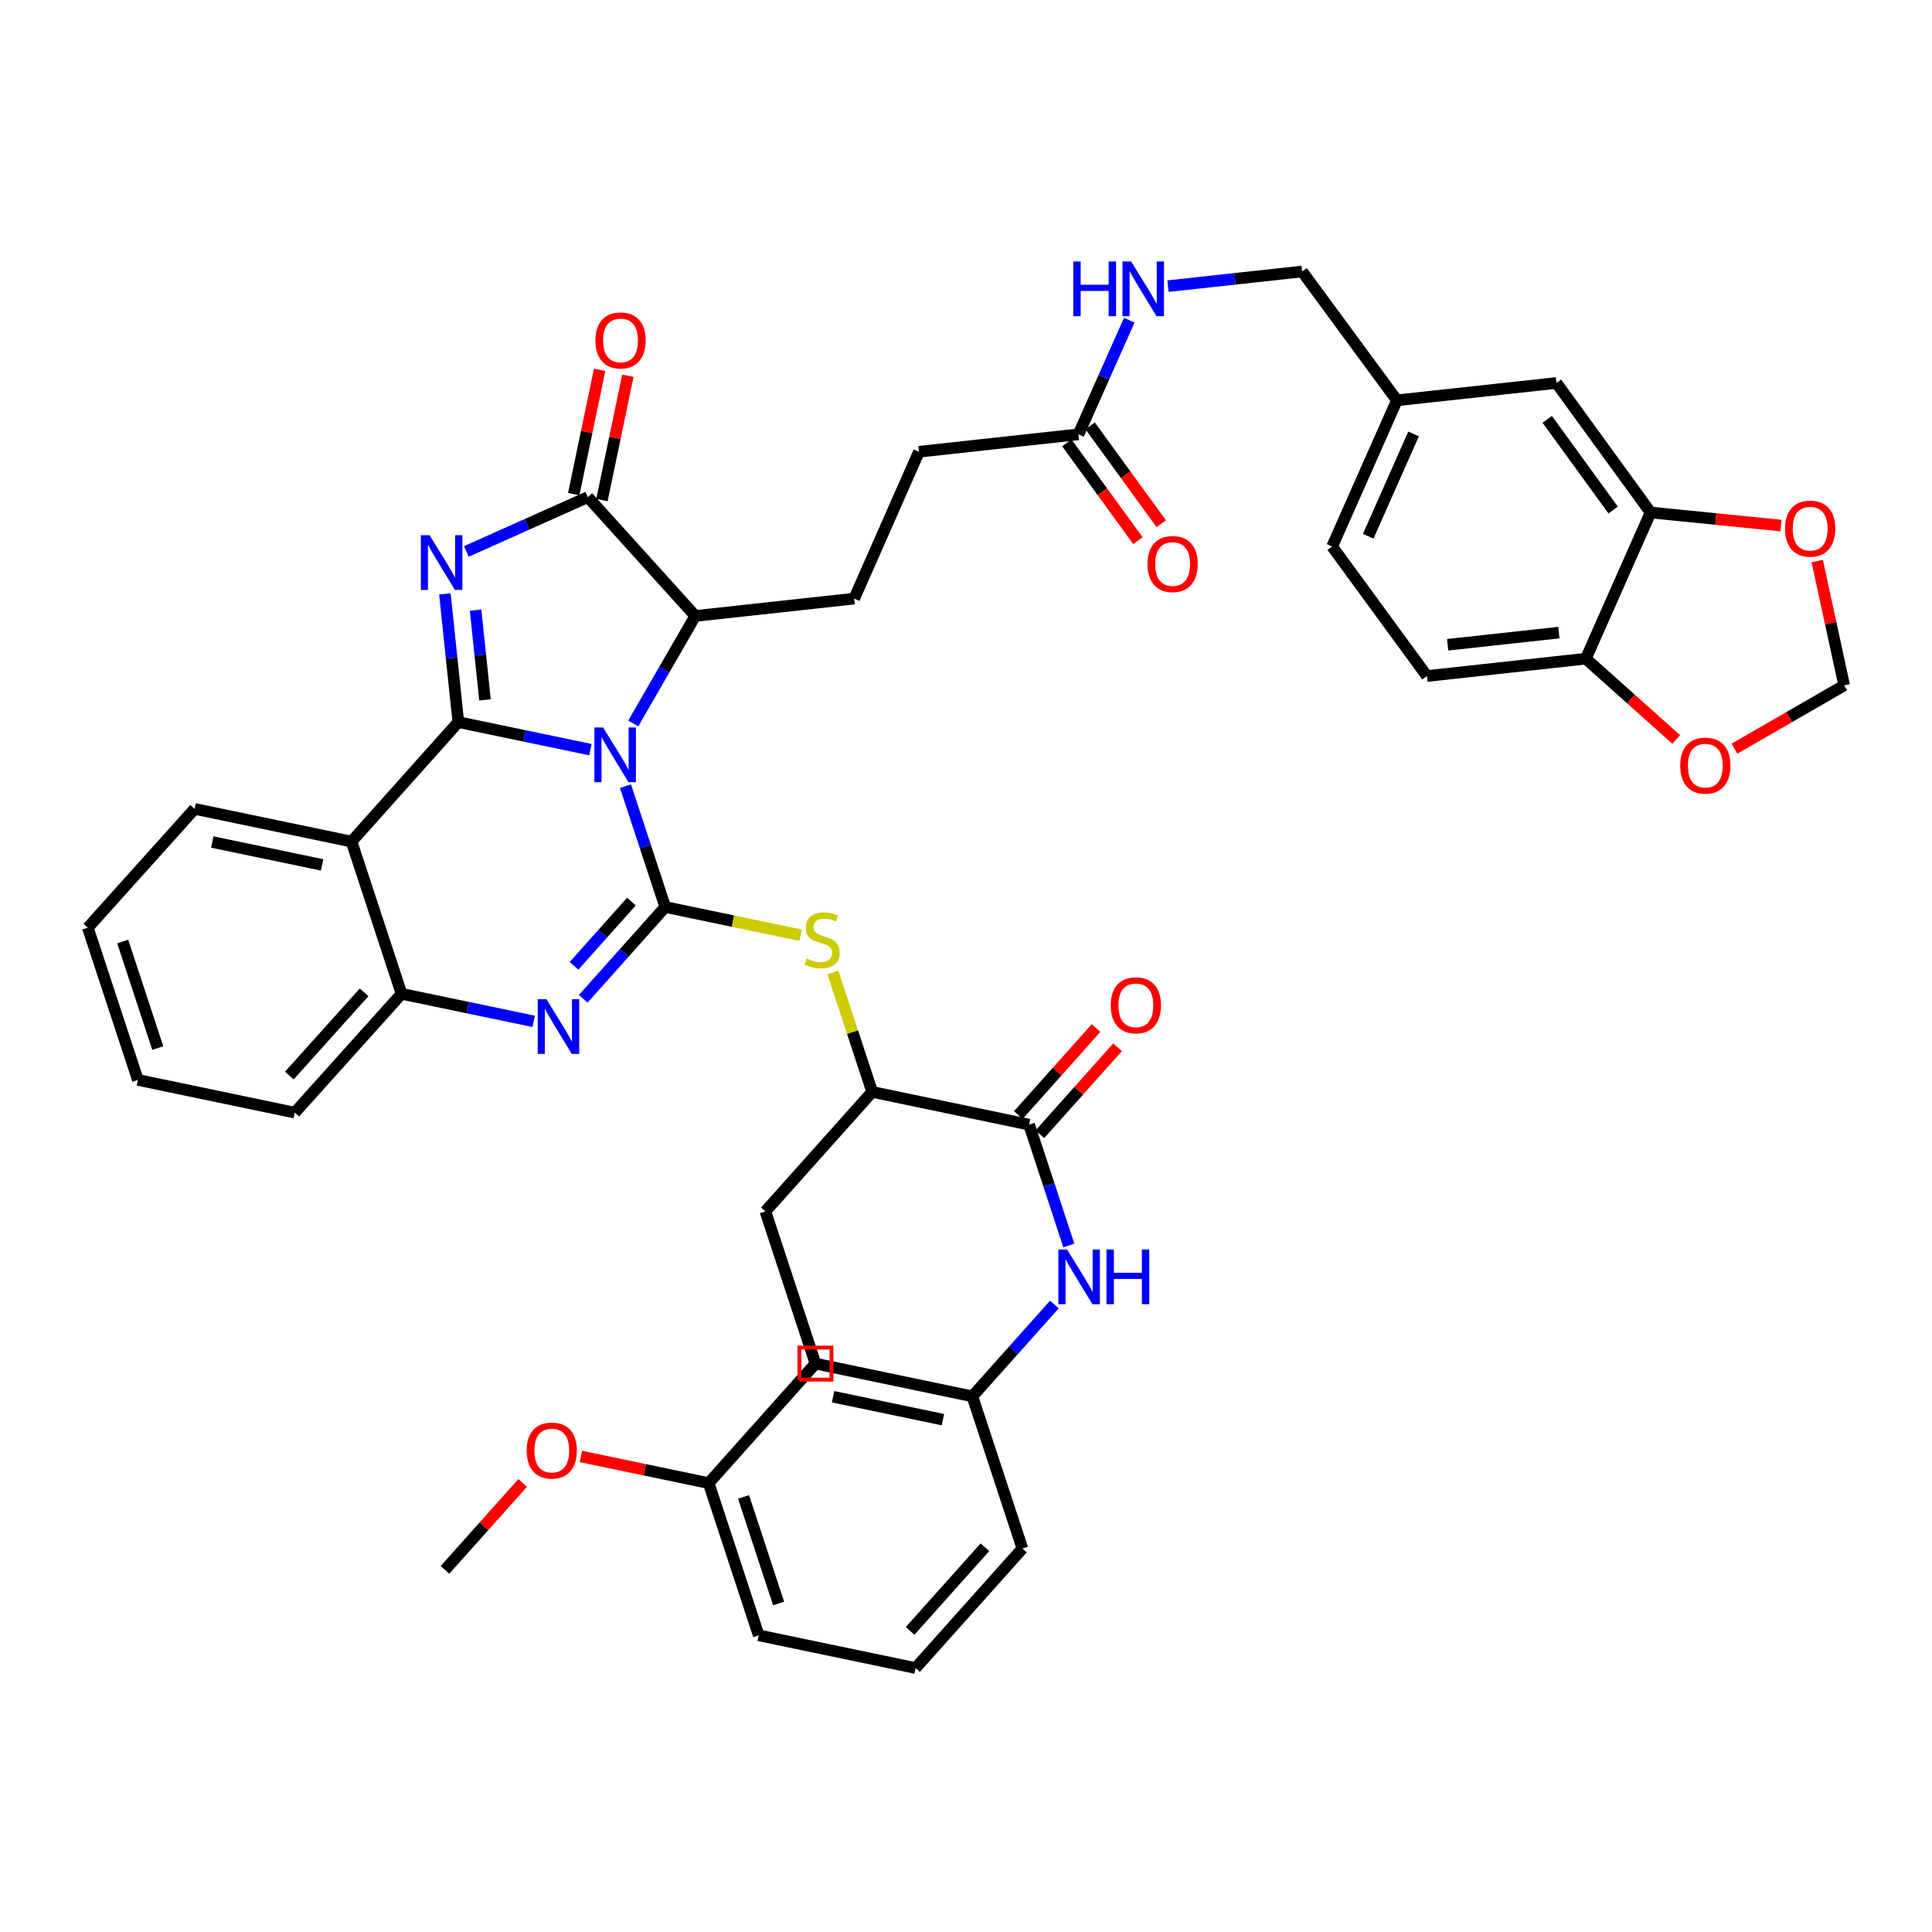 <?xml version='1.0' encoding='iso-8859-1'?>
<svg version='1.1' baseProfile='full'
              xmlns='http://www.w3.org/2000/svg'
                      xmlns:rdkit='http://www.rdkit.org/xml'
                      xmlns:xlink='http://www.w3.org/1999/xlink'
                  xml:space='preserve'
width='1000px' height='1000px' viewBox='0 0 1000 1000'>
<!-- END OF HEADER -->
<rect style='opacity:1.0;fill:#FFFFFF;stroke:none' width='1000' height='1000' x='0' y='0'> </rect>
<path class='bond-0' d='M 305.596,388.013 L 271.412,380.887' style='fill:none;fill-rule:evenodd;stroke:#0000FF;stroke-width:6px;stroke-linecap:butt;stroke-linejoin:miter;stroke-opacity:1' />
<path class='bond-0' d='M 271.412,380.887 L 237.227,373.761' style='fill:none;fill-rule:evenodd;stroke:#000000;stroke-width:6px;stroke-linecap:butt;stroke-linejoin:miter;stroke-opacity:1' />
<path class='bond-1' d='M 323.75,406.917 L 334.039,438.189' style='fill:none;fill-rule:evenodd;stroke:#0000FF;stroke-width:6px;stroke-linecap:butt;stroke-linejoin:miter;stroke-opacity:1' />
<path class='bond-1' d='M 334.039,438.189 L 344.328,469.461' style='fill:none;fill-rule:evenodd;stroke:#000000;stroke-width:6px;stroke-linecap:butt;stroke-linejoin:miter;stroke-opacity:1' />
<path class='bond-6' d='M 327.776,374.449 L 343.825,346.636' style='fill:none;fill-rule:evenodd;stroke:#0000FF;stroke-width:6px;stroke-linecap:butt;stroke-linejoin:miter;stroke-opacity:1' />
<path class='bond-6' d='M 343.825,346.636 L 359.875,318.822' style='fill:none;fill-rule:evenodd;stroke:#000000;stroke-width:6px;stroke-linecap:butt;stroke-linejoin:miter;stroke-opacity:1' />
<path class='bond-2' d='M 237.227,373.761 L 233.753,340.579' style='fill:none;fill-rule:evenodd;stroke:#000000;stroke-width:6px;stroke-linecap:butt;stroke-linejoin:miter;stroke-opacity:1' />
<path class='bond-2' d='M 233.753,340.579 L 230.279,307.398' style='fill:none;fill-rule:evenodd;stroke:#0000FF;stroke-width:6px;stroke-linecap:butt;stroke-linejoin:miter;stroke-opacity:1' />
<path class='bond-2' d='M 251.029,362.252 L 248.597,339.025' style='fill:none;fill-rule:evenodd;stroke:#000000;stroke-width:6px;stroke-linecap:butt;stroke-linejoin:miter;stroke-opacity:1' />
<path class='bond-2' d='M 248.597,339.025 L 246.165,315.798' style='fill:none;fill-rule:evenodd;stroke:#0000FF;stroke-width:6px;stroke-linecap:butt;stroke-linejoin:miter;stroke-opacity:1' />
<path class='bond-5' d='M 237.227,373.761 L 181.948,435.598' style='fill:none;fill-rule:evenodd;stroke:#000000;stroke-width:6px;stroke-linecap:butt;stroke-linejoin:miter;stroke-opacity:1' />
<path class='bond-3' d='M 344.328,469.461 L 323.104,493.22' style='fill:none;fill-rule:evenodd;stroke:#000000;stroke-width:6px;stroke-linecap:butt;stroke-linejoin:miter;stroke-opacity:1' />
<path class='bond-3' d='M 323.104,493.22 L 301.879,516.979' style='fill:none;fill-rule:evenodd;stroke:#0000FF;stroke-width:6px;stroke-linecap:butt;stroke-linejoin:miter;stroke-opacity:1' />
<path class='bond-3' d='M 326.83,466.646 L 311.973,483.277' style='fill:none;fill-rule:evenodd;stroke:#000000;stroke-width:6px;stroke-linecap:butt;stroke-linejoin:miter;stroke-opacity:1' />
<path class='bond-3' d='M 311.973,483.277 L 297.116,499.908' style='fill:none;fill-rule:evenodd;stroke:#0000FF;stroke-width:6px;stroke-linecap:butt;stroke-linejoin:miter;stroke-opacity:1' />
<path class='bond-8' d='M 344.328,469.461 L 379.358,476.771' style='fill:none;fill-rule:evenodd;stroke:#000000;stroke-width:6px;stroke-linecap:butt;stroke-linejoin:miter;stroke-opacity:1' />
<path class='bond-8' d='M 379.358,476.771 L 414.389,484.081' style='fill:none;fill-rule:evenodd;stroke:#CCCC00;stroke-width:6px;stroke-linecap:butt;stroke-linejoin:miter;stroke-opacity:1' />
<path class='bond-43' d='M 241.392,285.429 L 272.828,271.364' style='fill:none;fill-rule:evenodd;stroke:#0000FF;stroke-width:6px;stroke-linecap:butt;stroke-linejoin:miter;stroke-opacity:1' />
<path class='bond-43' d='M 272.828,271.364 L 304.264,257.299' style='fill:none;fill-rule:evenodd;stroke:#000000;stroke-width:6px;stroke-linecap:butt;stroke-linejoin:miter;stroke-opacity:1' />
<path class='bond-7' d='M 276.251,528.652 L 242.047,521.522' style='fill:none;fill-rule:evenodd;stroke:#0000FF;stroke-width:6px;stroke-linecap:butt;stroke-linejoin:miter;stroke-opacity:1' />
<path class='bond-7' d='M 242.047,521.522 L 207.843,514.392' style='fill:none;fill-rule:evenodd;stroke:#000000;stroke-width:6px;stroke-linecap:butt;stroke-linejoin:miter;stroke-opacity:1' />
<path class='bond-4' d='M 304.264,257.299 L 359.875,318.822' style='fill:none;fill-rule:evenodd;stroke:#000000;stroke-width:6px;stroke-linecap:butt;stroke-linejoin:miter;stroke-opacity:1' />
<path class='bond-17' d='M 311.569,258.823 L 318.279,226.653' style='fill:none;fill-rule:evenodd;stroke:#000000;stroke-width:6px;stroke-linecap:butt;stroke-linejoin:miter;stroke-opacity:1' />
<path class='bond-17' d='M 318.279,226.653 L 324.989,194.483' style='fill:none;fill-rule:evenodd;stroke:#FF0000;stroke-width:6px;stroke-linecap:butt;stroke-linejoin:miter;stroke-opacity:1' />
<path class='bond-17' d='M 296.959,255.775 L 303.669,223.605' style='fill:none;fill-rule:evenodd;stroke:#000000;stroke-width:6px;stroke-linecap:butt;stroke-linejoin:miter;stroke-opacity:1' />
<path class='bond-17' d='M 303.669,223.605 L 310.379,191.435' style='fill:none;fill-rule:evenodd;stroke:#FF0000;stroke-width:6px;stroke-linecap:butt;stroke-linejoin:miter;stroke-opacity:1' />
<path class='bond-31' d='M 181.948,435.598 L 100.734,418.676' style='fill:none;fill-rule:evenodd;stroke:#000000;stroke-width:6px;stroke-linecap:butt;stroke-linejoin:miter;stroke-opacity:1' />
<path class='bond-31' d='M 166.722,447.671 L 109.871,435.825' style='fill:none;fill-rule:evenodd;stroke:#000000;stroke-width:6px;stroke-linecap:butt;stroke-linejoin:miter;stroke-opacity:1' />
<path class='bond-44' d='M 181.948,435.598 L 207.843,514.392' style='fill:none;fill-rule:evenodd;stroke:#000000;stroke-width:6px;stroke-linecap:butt;stroke-linejoin:miter;stroke-opacity:1' />
<path class='bond-13' d='M 359.875,318.822 L 442.134,309.834' style='fill:none;fill-rule:evenodd;stroke:#000000;stroke-width:6px;stroke-linecap:butt;stroke-linejoin:miter;stroke-opacity:1' />
<path class='bond-33' d='M 207.843,514.392 L 152.572,575.898' style='fill:none;fill-rule:evenodd;stroke:#000000;stroke-width:6px;stroke-linecap:butt;stroke-linejoin:miter;stroke-opacity:1' />
<path class='bond-33' d='M 188.451,513.642 L 149.761,556.696' style='fill:none;fill-rule:evenodd;stroke:#000000;stroke-width:6px;stroke-linecap:butt;stroke-linejoin:miter;stroke-opacity:1' />
<path class='bond-12' d='M 431.118,503.361 L 441.282,534.265' style='fill:none;fill-rule:evenodd;stroke:#CCCC00;stroke-width:6px;stroke-linecap:butt;stroke-linejoin:miter;stroke-opacity:1' />
<path class='bond-12' d='M 441.282,534.265 L 451.445,565.169' style='fill:none;fill-rule:evenodd;stroke:#000000;stroke-width:6px;stroke-linecap:butt;stroke-linejoin:miter;stroke-opacity:1' />
<path class='bond-9' d='M 532.66,582.117 L 451.445,565.169' style='fill:none;fill-rule:evenodd;stroke:#000000;stroke-width:6px;stroke-linecap:butt;stroke-linejoin:miter;stroke-opacity:1' />
<path class='bond-10' d='M 532.66,582.117 L 542.942,613.388' style='fill:none;fill-rule:evenodd;stroke:#000000;stroke-width:6px;stroke-linecap:butt;stroke-linejoin:miter;stroke-opacity:1' />
<path class='bond-10' d='M 542.942,613.388 L 553.225,644.66' style='fill:none;fill-rule:evenodd;stroke:#0000FF;stroke-width:6px;stroke-linecap:butt;stroke-linejoin:miter;stroke-opacity:1' />
<path class='bond-22' d='M 538.225,587.088 L 558.338,564.574' style='fill:none;fill-rule:evenodd;stroke:#000000;stroke-width:6px;stroke-linecap:butt;stroke-linejoin:miter;stroke-opacity:1' />
<path class='bond-22' d='M 558.338,564.574 L 578.45,542.059' style='fill:none;fill-rule:evenodd;stroke:#FF0000;stroke-width:6px;stroke-linecap:butt;stroke-linejoin:miter;stroke-opacity:1' />
<path class='bond-22' d='M 527.095,577.145 L 547.207,554.631' style='fill:none;fill-rule:evenodd;stroke:#000000;stroke-width:6px;stroke-linecap:butt;stroke-linejoin:miter;stroke-opacity:1' />
<path class='bond-22' d='M 547.207,554.631 L 567.32,532.116' style='fill:none;fill-rule:evenodd;stroke:#FF0000;stroke-width:6px;stroke-linecap:butt;stroke-linejoin:miter;stroke-opacity:1' />
<path class='bond-20' d='M 545.749,675.23 L 524.516,698.985' style='fill:none;fill-rule:evenodd;stroke:#0000FF;stroke-width:6px;stroke-linecap:butt;stroke-linejoin:miter;stroke-opacity:1' />
<path class='bond-20' d='M 524.516,698.985 L 503.283,722.74' style='fill:none;fill-rule:evenodd;stroke:#000000;stroke-width:6px;stroke-linecap:butt;stroke-linejoin:miter;stroke-opacity:1' />
<path class='bond-11' d='M 854.335,265.259 L 805.614,198.223' style='fill:none;fill-rule:evenodd;stroke:#000000;stroke-width:6px;stroke-linecap:butt;stroke-linejoin:miter;stroke-opacity:1' />
<path class='bond-11' d='M 834.954,263.978 L 800.85,217.052' style='fill:none;fill-rule:evenodd;stroke:#000000;stroke-width:6px;stroke-linecap:butt;stroke-linejoin:miter;stroke-opacity:1' />
<path class='bond-16' d='M 854.335,265.259 L 888.097,268.648' style='fill:none;fill-rule:evenodd;stroke:#000000;stroke-width:6px;stroke-linecap:butt;stroke-linejoin:miter;stroke-opacity:1' />
<path class='bond-16' d='M 888.097,268.648 L 921.859,272.037' style='fill:none;fill-rule:evenodd;stroke:#FF0000;stroke-width:6px;stroke-linecap:butt;stroke-linejoin:miter;stroke-opacity:1' />
<path class='bond-47' d='M 854.335,265.259 L 820.821,340.927' style='fill:none;fill-rule:evenodd;stroke:#000000;stroke-width:6px;stroke-linecap:butt;stroke-linejoin:miter;stroke-opacity:1' />
<path class='bond-37' d='M 451.445,565.169 L 396.166,627.015' style='fill:none;fill-rule:evenodd;stroke:#000000;stroke-width:6px;stroke-linecap:butt;stroke-linejoin:miter;stroke-opacity:1' />
<path class='bond-27' d='M 442.134,309.834 L 475.656,233.818' style='fill:none;fill-rule:evenodd;stroke:#000000;stroke-width:6px;stroke-linecap:butt;stroke-linejoin:miter;stroke-opacity:1' />
<path class='bond-14' d='M 558.214,224.813 L 475.656,233.818' style='fill:none;fill-rule:evenodd;stroke:#000000;stroke-width:6px;stroke-linecap:butt;stroke-linejoin:miter;stroke-opacity:1' />
<path class='bond-21' d='M 558.214,224.813 L 571.365,195.268' style='fill:none;fill-rule:evenodd;stroke:#000000;stroke-width:6px;stroke-linecap:butt;stroke-linejoin:miter;stroke-opacity:1' />
<path class='bond-21' d='M 571.365,195.268 L 584.516,165.723' style='fill:none;fill-rule:evenodd;stroke:#0000FF;stroke-width:6px;stroke-linecap:butt;stroke-linejoin:miter;stroke-opacity:1' />
<path class='bond-25' d='M 552.178,229.2 L 570.585,254.527' style='fill:none;fill-rule:evenodd;stroke:#000000;stroke-width:6px;stroke-linecap:butt;stroke-linejoin:miter;stroke-opacity:1' />
<path class='bond-25' d='M 570.585,254.527 L 588.993,279.853' style='fill:none;fill-rule:evenodd;stroke:#FF0000;stroke-width:6px;stroke-linecap:butt;stroke-linejoin:miter;stroke-opacity:1' />
<path class='bond-25' d='M 564.251,220.426 L 582.658,245.752' style='fill:none;fill-rule:evenodd;stroke:#000000;stroke-width:6px;stroke-linecap:butt;stroke-linejoin:miter;stroke-opacity:1' />
<path class='bond-25' d='M 582.658,245.752 L 601.066,271.078' style='fill:none;fill-rule:evenodd;stroke:#FF0000;stroke-width:6px;stroke-linecap:butt;stroke-linejoin:miter;stroke-opacity:1' />
<path class='bond-15' d='M 820.821,340.927 L 738.578,349.915' style='fill:none;fill-rule:evenodd;stroke:#000000;stroke-width:6px;stroke-linecap:butt;stroke-linejoin:miter;stroke-opacity:1' />
<path class='bond-15' d='M 806.863,327.439 L 749.293,333.73' style='fill:none;fill-rule:evenodd;stroke:#000000;stroke-width:6px;stroke-linecap:butt;stroke-linejoin:miter;stroke-opacity:1' />
<path class='bond-18' d='M 820.821,340.927 L 844.211,361.83' style='fill:none;fill-rule:evenodd;stroke:#000000;stroke-width:6px;stroke-linecap:butt;stroke-linejoin:miter;stroke-opacity:1' />
<path class='bond-18' d='M 844.211,361.83 L 867.601,382.734' style='fill:none;fill-rule:evenodd;stroke:#FF0000;stroke-width:6px;stroke-linecap:butt;stroke-linejoin:miter;stroke-opacity:1' />
<path class='bond-19' d='M 940.586,290.387 L 947.566,322.568' style='fill:none;fill-rule:evenodd;stroke:#FF0000;stroke-width:6px;stroke-linecap:butt;stroke-linejoin:miter;stroke-opacity:1' />
<path class='bond-19' d='M 947.566,322.568 L 954.545,354.748' style='fill:none;fill-rule:evenodd;stroke:#000000;stroke-width:6px;stroke-linecap:butt;stroke-linejoin:miter;stroke-opacity:1' />
<path class='bond-48' d='M 897.749,387.51 L 926.147,371.129' style='fill:none;fill-rule:evenodd;stroke:#FF0000;stroke-width:6px;stroke-linecap:butt;stroke-linejoin:miter;stroke-opacity:1' />
<path class='bond-48' d='M 926.147,371.129 L 954.545,354.748' style='fill:none;fill-rule:evenodd;stroke:#000000;stroke-width:6px;stroke-linecap:butt;stroke-linejoin:miter;stroke-opacity:1' />
<path class='bond-24' d='M 503.283,722.74 L 422.077,705.8' style='fill:none;fill-rule:evenodd;stroke:#000000;stroke-width:6px;stroke-linecap:butt;stroke-linejoin:miter;stroke-opacity:1' />
<path class='bond-24' d='M 488.055,734.809 L 431.21,722.951' style='fill:none;fill-rule:evenodd;stroke:#000000;stroke-width:6px;stroke-linecap:butt;stroke-linejoin:miter;stroke-opacity:1' />
<path class='bond-36' d='M 503.283,722.74 L 529.202,801.525' style='fill:none;fill-rule:evenodd;stroke:#000000;stroke-width:6px;stroke-linecap:butt;stroke-linejoin:miter;stroke-opacity:1' />
<path class='bond-29' d='M 604.545,148.104 L 639.262,144.313' style='fill:none;fill-rule:evenodd;stroke:#0000FF;stroke-width:6px;stroke-linecap:butt;stroke-linejoin:miter;stroke-opacity:1' />
<path class='bond-29' d='M 639.262,144.313 L 673.979,140.522' style='fill:none;fill-rule:evenodd;stroke:#000000;stroke-width:6px;stroke-linecap:butt;stroke-linejoin:miter;stroke-opacity:1' />
<path class='bond-23' d='M 805.614,198.223 L 723.04,207.202' style='fill:none;fill-rule:evenodd;stroke:#000000;stroke-width:6px;stroke-linecap:butt;stroke-linejoin:miter;stroke-opacity:1' />
<path class='bond-30' d='M 422.077,705.8 L 366.806,767.654' style='fill:none;fill-rule:evenodd;stroke:#000000;stroke-width:6px;stroke-linecap:butt;stroke-linejoin:miter;stroke-opacity:1' />
<path class='bond-26' d='M 738.578,349.915 L 689.518,282.87' style='fill:none;fill-rule:evenodd;stroke:#000000;stroke-width:6px;stroke-linecap:butt;stroke-linejoin:miter;stroke-opacity:1' />
<path class='bond-28' d='M 723.04,207.202 L 673.979,140.522' style='fill:none;fill-rule:evenodd;stroke:#000000;stroke-width:6px;stroke-linecap:butt;stroke-linejoin:miter;stroke-opacity:1' />
<path class='bond-32' d='M 723.04,207.202 L 689.518,282.87' style='fill:none;fill-rule:evenodd;stroke:#000000;stroke-width:6px;stroke-linecap:butt;stroke-linejoin:miter;stroke-opacity:1' />
<path class='bond-32' d='M 731.657,224.598 L 708.191,277.565' style='fill:none;fill-rule:evenodd;stroke:#000000;stroke-width:6px;stroke-linecap:butt;stroke-linejoin:miter;stroke-opacity:1' />
<path class='bond-34' d='M 366.806,767.654 L 333.74,760.76' style='fill:none;fill-rule:evenodd;stroke:#000000;stroke-width:6px;stroke-linecap:butt;stroke-linejoin:miter;stroke-opacity:1' />
<path class='bond-34' d='M 333.74,760.76 L 300.674,753.866' style='fill:none;fill-rule:evenodd;stroke:#FF0000;stroke-width:6px;stroke-linecap:butt;stroke-linejoin:miter;stroke-opacity:1' />
<path class='bond-46' d='M 366.806,767.654 L 392.709,846.448' style='fill:none;fill-rule:evenodd;stroke:#000000;stroke-width:6px;stroke-linecap:butt;stroke-linejoin:miter;stroke-opacity:1' />
<path class='bond-46' d='M 384.87,774.812 L 403.001,829.968' style='fill:none;fill-rule:evenodd;stroke:#000000;stroke-width:6px;stroke-linecap:butt;stroke-linejoin:miter;stroke-opacity:1' />
<path class='bond-40' d='M 100.734,418.676 L 45.455,480.173' style='fill:none;fill-rule:evenodd;stroke:#000000;stroke-width:6px;stroke-linecap:butt;stroke-linejoin:miter;stroke-opacity:1' />
<path class='bond-42' d='M 152.572,575.898 L 71.374,558.967' style='fill:none;fill-rule:evenodd;stroke:#000000;stroke-width:6px;stroke-linecap:butt;stroke-linejoin:miter;stroke-opacity:1' />
<path class='bond-39' d='M 270.551,767.557 L 250.432,790.063' style='fill:none;fill-rule:evenodd;stroke:#FF0000;stroke-width:6px;stroke-linecap:butt;stroke-linejoin:miter;stroke-opacity:1' />
<path class='bond-39' d='M 250.432,790.063 L 230.312,812.569' style='fill:none;fill-rule:evenodd;stroke:#000000;stroke-width:6px;stroke-linecap:butt;stroke-linejoin:miter;stroke-opacity:1' />
<path class='bond-35' d='M 473.907,863.371 L 529.202,801.525' style='fill:none;fill-rule:evenodd;stroke:#000000;stroke-width:6px;stroke-linecap:butt;stroke-linejoin:miter;stroke-opacity:1' />
<path class='bond-35' d='M 471.075,844.146 L 509.782,800.854' style='fill:none;fill-rule:evenodd;stroke:#000000;stroke-width:6px;stroke-linecap:butt;stroke-linejoin:miter;stroke-opacity:1' />
<path class='bond-38' d='M 473.907,863.371 L 392.709,846.448' style='fill:none;fill-rule:evenodd;stroke:#000000;stroke-width:6px;stroke-linecap:butt;stroke-linejoin:miter;stroke-opacity:1' />
<path class='bond-41' d='M 396.166,627.015 L 422.077,705.8' style='fill:none;fill-rule:evenodd;stroke:#000000;stroke-width:6px;stroke-linecap:butt;stroke-linejoin:miter;stroke-opacity:1' />
<path class='bond-45' d='M 45.455,480.173 L 71.374,558.967' style='fill:none;fill-rule:evenodd;stroke:#000000;stroke-width:6px;stroke-linecap:butt;stroke-linejoin:miter;stroke-opacity:1' />
<path class='bond-45' d='M 63.52,487.329 L 81.663,542.484' style='fill:none;fill-rule:evenodd;stroke:#000000;stroke-width:6px;stroke-linecap:butt;stroke-linejoin:miter;stroke-opacity:1' />
<path  class='atom-0' d='M 312.149 376.524
L 321.429 391.524
Q 322.349 393.004, 323.829 395.684
Q 325.309 398.364, 325.389 398.524
L 325.389 376.524
L 329.149 376.524
L 329.149 404.844
L 325.269 404.844
L 315.309 388.444
Q 314.149 386.524, 312.909 384.324
Q 311.709 382.124, 311.349 381.444
L 311.349 404.844
L 307.669 404.844
L 307.669 376.524
L 312.149 376.524
' fill='#0000FF'/>
<path  class='atom-3' d='M 222.319 277.001
L 231.599 292.001
Q 232.519 293.481, 233.999 296.161
Q 235.479 298.841, 235.559 299.001
L 235.559 277.001
L 239.319 277.001
L 239.319 305.321
L 235.439 305.321
L 225.479 288.921
Q 224.319 287.001, 223.079 284.801
Q 221.879 282.601, 221.519 281.921
L 221.519 305.321
L 217.839 305.321
L 217.839 277.001
L 222.319 277.001
' fill='#0000FF'/>
<path  class='atom-4' d='M 282.806 517.163
L 292.086 532.163
Q 293.006 533.643, 294.486 536.323
Q 295.966 539.003, 296.046 539.163
L 296.046 517.163
L 299.806 517.163
L 299.806 545.483
L 295.926 545.483
L 285.966 529.083
Q 284.806 527.163, 283.566 524.963
Q 282.366 522.763, 282.006 522.083
L 282.006 545.483
L 278.326 545.483
L 278.326 517.163
L 282.806 517.163
' fill='#0000FF'/>
<path  class='atom-9' d='M 417.543 496.128
Q 417.863 496.248, 419.183 496.808
Q 420.503 497.368, 421.943 497.728
Q 423.423 498.048, 424.863 498.048
Q 427.543 498.048, 429.103 496.768
Q 430.663 495.448, 430.663 493.168
Q 430.663 491.608, 429.863 490.648
Q 429.103 489.688, 427.903 489.168
Q 426.703 488.648, 424.703 488.048
Q 422.183 487.288, 420.663 486.568
Q 419.183 485.848, 418.103 484.328
Q 417.063 482.808, 417.063 480.248
Q 417.063 476.688, 419.463 474.488
Q 421.903 472.288, 426.703 472.288
Q 429.983 472.288, 433.703 473.848
L 432.783 476.928
Q 429.383 475.528, 426.823 475.528
Q 424.063 475.528, 422.543 476.688
Q 421.023 477.808, 421.063 479.768
Q 421.063 481.288, 421.823 482.208
Q 422.623 483.128, 423.743 483.648
Q 424.903 484.168, 426.823 484.768
Q 429.383 485.568, 430.903 486.368
Q 432.423 487.168, 433.503 488.808
Q 434.623 490.408, 434.623 493.168
Q 434.623 497.088, 431.983 499.208
Q 429.383 501.288, 425.023 501.288
Q 422.503 501.288, 420.583 500.728
Q 418.703 500.208, 416.463 499.288
L 417.543 496.128
' fill='#CCCC00'/>
<path  class='atom-11' d='M 552.302 646.734
L 561.582 661.734
Q 562.502 663.214, 563.982 665.894
Q 565.462 668.574, 565.542 668.734
L 565.542 646.734
L 569.302 646.734
L 569.302 675.054
L 565.422 675.054
L 555.462 658.654
Q 554.302 656.734, 553.062 654.534
Q 551.862 652.334, 551.502 651.654
L 551.502 675.054
L 547.822 675.054
L 547.822 646.734
L 552.302 646.734
' fill='#0000FF'/>
<path  class='atom-11' d='M 572.702 646.734
L 576.542 646.734
L 576.542 658.774
L 591.022 658.774
L 591.022 646.734
L 594.862 646.734
L 594.862 675.054
L 591.022 675.054
L 591.022 661.974
L 576.542 661.974
L 576.542 675.054
L 572.702 675.054
L 572.702 646.734
' fill='#0000FF'/>
<path  class='atom-17' d='M 923.934 273.63
Q 923.934 266.83, 927.294 263.03
Q 930.654 259.23, 936.934 259.23
Q 943.214 259.23, 946.574 263.03
Q 949.934 266.83, 949.934 273.63
Q 949.934 280.51, 946.534 284.43
Q 943.134 288.31, 936.934 288.31
Q 930.694 288.31, 927.294 284.43
Q 923.934 280.55, 923.934 273.63
M 936.934 285.11
Q 941.254 285.11, 943.574 282.23
Q 945.934 279.31, 945.934 273.63
Q 945.934 268.07, 943.574 265.27
Q 941.254 262.43, 936.934 262.43
Q 932.614 262.43, 930.254 265.23
Q 927.934 268.03, 927.934 273.63
Q 927.934 279.35, 930.254 282.23
Q 932.614 285.11, 936.934 285.11
' fill='#FF0000'/>
<path  class='atom-18' d='M 308.195 176.206
Q 308.195 169.406, 311.555 165.606
Q 314.915 161.806, 321.195 161.806
Q 327.475 161.806, 330.835 165.606
Q 334.195 169.406, 334.195 176.206
Q 334.195 183.086, 330.795 187.006
Q 327.395 190.886, 321.195 190.886
Q 314.955 190.886, 311.555 187.006
Q 308.195 183.126, 308.195 176.206
M 321.195 187.686
Q 325.515 187.686, 327.835 184.806
Q 330.195 181.886, 330.195 176.206
Q 330.195 170.646, 327.835 167.846
Q 325.515 165.006, 321.195 165.006
Q 316.875 165.006, 314.515 167.806
Q 312.195 170.606, 312.195 176.206
Q 312.195 181.926, 314.515 184.806
Q 316.875 187.686, 321.195 187.686
' fill='#FF0000'/>
<path  class='atom-19' d='M 869.675 396.286
Q 869.675 389.486, 873.035 385.686
Q 876.395 381.886, 882.675 381.886
Q 888.955 381.886, 892.315 385.686
Q 895.675 389.486, 895.675 396.286
Q 895.675 403.166, 892.275 407.086
Q 888.875 410.966, 882.675 410.966
Q 876.435 410.966, 873.035 407.086
Q 869.675 403.206, 869.675 396.286
M 882.675 407.766
Q 886.995 407.766, 889.315 404.886
Q 891.675 401.966, 891.675 396.286
Q 891.675 390.726, 889.315 387.926
Q 886.995 385.086, 882.675 385.086
Q 878.355 385.086, 875.995 387.886
Q 873.675 390.686, 873.675 396.286
Q 873.675 402.006, 875.995 404.886
Q 878.355 407.766, 882.675 407.766
' fill='#FF0000'/>
<path  class='atom-22' d='M 555.517 135.342
L 559.357 135.342
L 559.357 147.382
L 573.837 147.382
L 573.837 135.342
L 577.677 135.342
L 577.677 163.662
L 573.837 163.662
L 573.837 150.582
L 559.357 150.582
L 559.357 163.662
L 555.517 163.662
L 555.517 135.342
' fill='#0000FF'/>
<path  class='atom-22' d='M 585.477 135.342
L 594.757 150.342
Q 595.677 151.822, 597.157 154.502
Q 598.637 157.182, 598.717 157.342
L 598.717 135.342
L 602.477 135.342
L 602.477 163.662
L 598.597 163.662
L 588.637 147.262
Q 587.477 145.342, 586.237 143.142
Q 585.037 140.942, 584.677 140.262
L 584.677 163.662
L 580.997 163.662
L 580.997 135.342
L 585.477 135.342
' fill='#0000FF'/>
<path  class='atom-23' d='M 574.923 520.334
Q 574.923 513.534, 578.283 509.734
Q 581.643 505.934, 587.923 505.934
Q 594.203 505.934, 597.563 509.734
Q 600.923 513.534, 600.923 520.334
Q 600.923 527.214, 597.523 531.134
Q 594.123 535.014, 587.923 535.014
Q 581.683 535.014, 578.283 531.134
Q 574.923 527.254, 574.923 520.334
M 587.923 531.814
Q 592.243 531.814, 594.563 528.934
Q 596.923 526.014, 596.923 520.334
Q 596.923 514.774, 594.563 511.974
Q 592.243 509.134, 587.923 509.134
Q 583.603 509.134, 581.243 511.934
Q 578.923 514.734, 578.923 520.334
Q 578.923 526.054, 581.243 528.934
Q 583.603 531.814, 587.923 531.814
' fill='#FF0000'/>
<path  class='atom-26' d='M 593.943 291.938
Q 593.943 285.138, 597.303 281.338
Q 600.663 277.538, 606.943 277.538
Q 613.223 277.538, 616.583 281.338
Q 619.943 285.138, 619.943 291.938
Q 619.943 298.818, 616.543 302.738
Q 613.143 306.618, 606.943 306.618
Q 600.703 306.618, 597.303 302.738
Q 593.943 298.858, 593.943 291.938
M 606.943 303.418
Q 611.263 303.418, 613.583 300.538
Q 615.943 297.618, 615.943 291.938
Q 615.943 286.378, 613.583 283.578
Q 611.263 280.738, 606.943 280.738
Q 602.623 280.738, 600.263 283.538
Q 597.943 286.338, 597.943 291.938
Q 597.943 297.658, 600.263 300.538
Q 602.623 303.418, 606.943 303.418
' fill='#FF0000'/>
<path  class='atom-35' d='M 272.6 750.803
Q 272.6 744.003, 275.96 740.203
Q 279.32 736.403, 285.6 736.403
Q 291.88 736.403, 295.24 740.203
Q 298.6 744.003, 298.6 750.803
Q 298.6 757.683, 295.2 761.603
Q 291.8 765.483, 285.6 765.483
Q 279.36 765.483, 275.96 761.603
Q 272.6 757.723, 272.6 750.803
M 285.6 762.283
Q 289.92 762.283, 292.24 759.403
Q 294.6 756.483, 294.6 750.803
Q 294.6 745.243, 292.24 742.443
Q 289.92 739.603, 285.6 739.603
Q 281.28 739.603, 278.92 742.403
Q 276.6 745.203, 276.6 750.803
Q 276.6 756.523, 278.92 759.403
Q 281.28 762.283, 285.6 762.283
' fill='#FF0000'/>
<path d='M 413.786,714.092 L 413.786,697.509 L 430.368,697.509 L 430.368,714.092 L 413.786,714.092' style='fill:none;stroke:#FF0000;stroke-width:2px;stroke-linecap:butt;stroke-linejoin:miter;stroke-opacity:1;' />
</svg>
